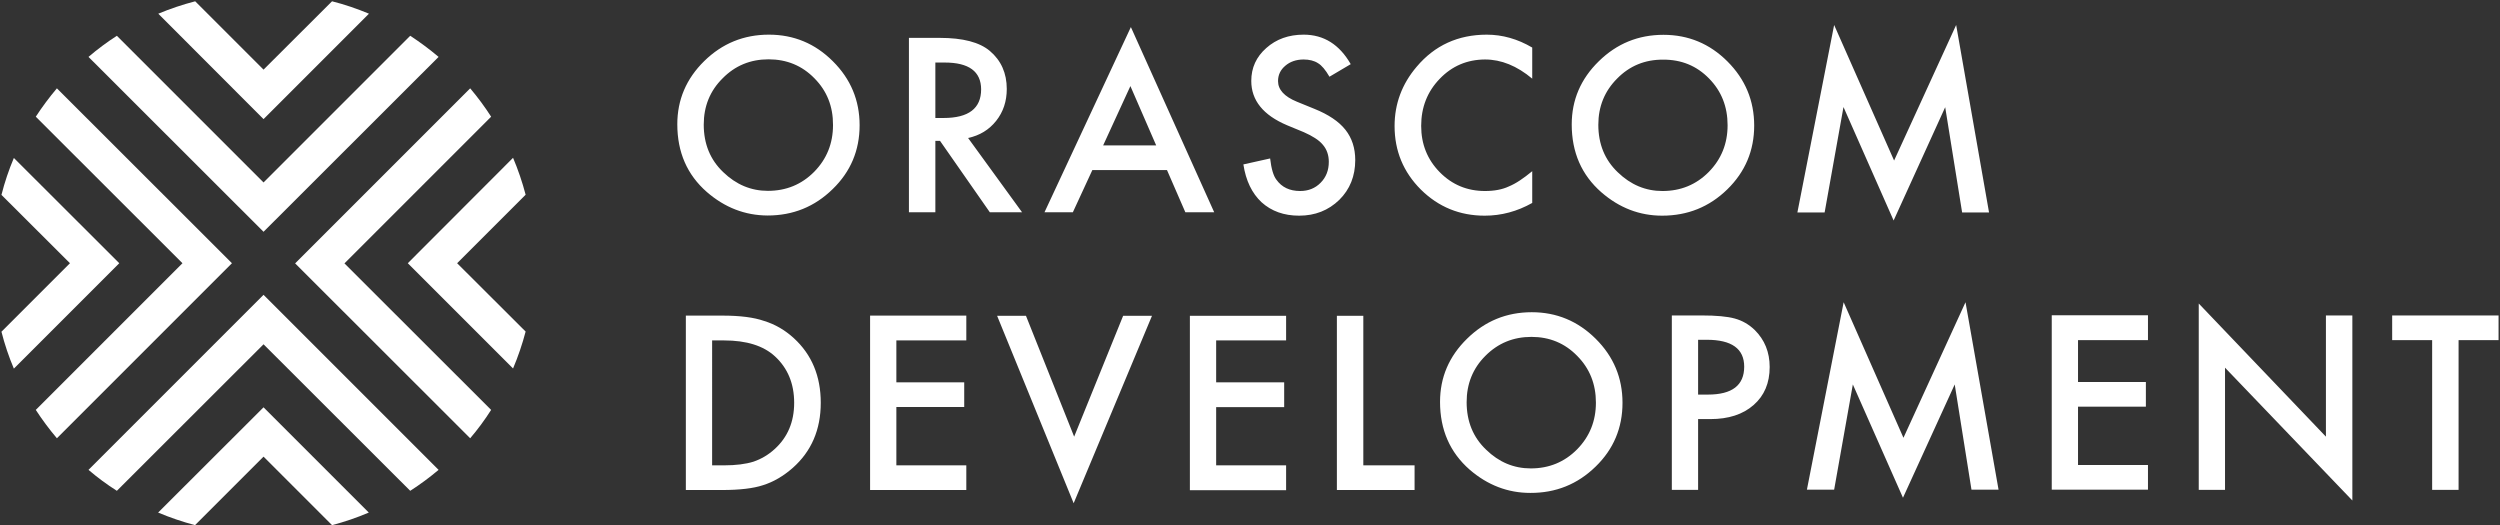 <svg version="1.2" xmlns="http://www.w3.org/2000/svg" viewBox="0 0 1551 326" width="1551" height="326">
	<rect x="0" y="0" width="1551" height="326" fill="#333333" stroke="none"/>
	<title>ODHN</title>
	<defs>
		<clipPath clipPathUnits="userSpaceOnUse" id="cp1">
			<path d="m-317-621h6588v4657h-6588z"/>
		</clipPath>
	</defs>
	<style>
		.s0 { fill: #ffffff } 
	</style>
	<g id="Clip-Path: Page 1" clip-path="url(#cp1)">
		<g id="Page 1">
			<path id="Path 43" fill-rule="evenodd" class="s0" d="m420.2 77.1q0-22.8 16.7-39.2 16.7-16.4 40.1-16.4 23.2 0 39.7 16.5 16.6 16.5 16.6 39.7 0 23.4-16.7 39.6-16.7 16.4-40.4 16.4-21-0.1-37.7-14.6-18.3-16-18.3-42zm16.4 0.2q0 18 12.1 29.5 12 11.6 27.7 11.6 17 0 28.7-11.8 11.7-11.9 11.7-29 0.1-17.3-11.5-29-11.5-11.8-28.5-11.8-16.9 0-28.5 11.8-11.7 11.6-11.7 28.7zm164 8.3l33.5 46.1h-20l-30.9-44.3h-2.9v44.3h-16.4v-108.2h19.2q21.4 0 31 8.1 10.5 8.9 10.5 23.6 0 11.5-6.6 19.8-6.6 8.3-17.4 10.6zm-20.3-12.4h5.1q23.3 0 23.3-17.8-0.1-16.6-22.6-16.6h-5.8zm143.7 32.3h-46.3l-12.1 26.2h-17.6l53.6-114.9 51.7 114.9h-17.9zm-6.7-15.3l-16-36.8-16.9 36.8zm120.7-50.4l-13.2 7.8q-3.7-6.4-7.1-8.4-3.5-2.3-9.1-2.3-6.8 0.1-11.2 3.9-4.5 3.8-4.5 9.5 0 8 11.7 12.8l10.8 4.4q13.2 5.3 19.3 13 6.1 7.7 6.1 18.8 0 14.9-9.9 24.7-10.1 9.8-24.9 9.8-14.1 0-23.3-8.3-9-8.4-11.3-23.5l16.6-3.7q1.1 9.6 3.9 13.2 5 7 14.7 7 7.7 0 12.7-5.1 5.1-5.1 5.1-13 0-3.1-0.9-5.7-0.9-2.7-2.8-4.9-1.8-2.2-4.8-4.1-2.9-1.9-7-3.7l-10.4-4.3q-22.2-9.4-22.2-27.5 0-12.2 9.3-20.4 9.3-8.3 23.2-8.3 18.7 0 29.2 18.3zm112.6-10.3v19.3q-14.2-11.9-29.3-11.9-16.7 0.1-28.1 12-11.5 11.9-11.5 29.2 0 17 11.5 28.7 11.5 11.7 28.1 11.7 8.7 0 14.7-2.8 3.4-1.4 7-3.8 3.6-2.4 7.6-5.7v19.7q-14 7.9-29.5 7.9-23.2 0-39.6-16.2-16.3-16.3-16.3-39.4 0-20.7 13.7-36.8 16.8-19.9 43.5-19.9 14.6 0 28.2 8zm24.5 47.7q0-22.8 16.8-39.2 16.7-16.4 40.1-16.4 23.2 0 39.7 16.5 16.6 16.6 16.6 39.8 0 23.3-16.7 39.6-16.7 16.3-40.4 16.3-21 0-37.7-14.5-18.4-16.1-18.4-42.1zm16.5 0.2q0 18 12.1 29.5 12 11.6 27.7 11.6 17 0 28.7-11.8 11.7-11.9 11.7-29 0-17.3-11.5-29-11.5-11.8-28.5-11.7-16.9-0.1-28.5 11.7-11.7 11.7-11.7 28.7zm123.5 54.4l22.8-116.3 37.2 84.1 38.5-84.1 20.4 116.3h-16.7l-10.5-65.3-32 70.3-31.1-70.4-11.7 65.4zm-689.6 172.2v-108.2h22.7q16.4 0 25.8 3.3 10.2 3.1 18.5 10.7 16.7 15.3 16.7 40.1 0 25-17.4 40.4-8.8 7.7-18.4 10.7-9 3-25.4 3zm16.3-15.3h7.4q11 0 18.3-2.3 7.3-2.5 13.1-7.8 12.1-11 12.1-28.7 0-17.8-11.9-28.8-10.7-9.9-31.6-9.9h-7.4zm157.7-77.5h-43.4v26h42.1v15.3h-42.1v36.2h43.4v15.3h-59.7v-108.2h59.7zm37-15.3l29.9 75 30.4-75h17.9l-48.6 116.3-47.5-116.3zm161.4 15.3h-43.4v26h42.2v15.4h-42.2v36.1h43.4v15.4h-59.7v-108.2h59.7zm47.9-15.3v92.8h31.8v15.3h-48.2v-108.1z"/>
			<path id="Path 44" fill-rule="evenodd" class="s0" d="m893.4 249.3q0-22.8 16.8-39.2 16.7-16.4 40.1-16.4 23.1 0 39.7 16.5 16.6 16.5 16.6 39.7 0 23.4-16.7 39.6-16.8 16.4-40.5 16.3-20.9 0-37.6-14.4-18.4-16.1-18.4-42.1zm16.5 0.2q0 18 12.1 29.5 11.9 11.6 27.7 11.6 17 0 28.7-11.8 11.7-11.9 11.7-29 0-17.3-11.6-29-11.5-11.8-28.4-11.8-16.9 0-28.6 11.8-11.6 11.6-11.6 28.7zm143.6 10.5v43.9h-16.3v-108.2h18.5q13.6 0 20.5 1.9 7 1.9 12.4 7.1 9.3 9.2 9.3 23 0 14.9-10 23.6-9.9 8.7-26.8 8.7zm0-15.2h6.1q22.5 0 22.5-17.3 0-16.7-23.2-16.7h-5.4zm67.5 59l22.8-116.3 37.1 84.1 38.5-84.1 20.5 116.3h-16.8l-10.4-65.3-32.1 70.3-31.1-70.3-11.6 65.3zm211.6-92.8h-43.4v26h42.1v15.3h-42.1v36.2h43.4v15.3h-59.7v-108.2h59.7zm31.5 92.9v-115.6l78.9 82.6v-75.2h16.4v114.8l-79-82.4v75.8zm161.2-92.9v92.9h-16.4v-92.9h-24.8v-15.3h66v15.3z"/>
			<path id="Path 45" class="s0" d="m163.5 182.9l-108.6 108.6q8.3 7.1 17.6 13l91-90.9 91 90.9q9.2-5.9 17.6-13zm154.8-85l-65.3 65.4 65.3 65.3q4.7-11.1 7.8-22.9l-42.5-42.4 42.5-42.5q-3.1-11.8-7.8-22.9zm-154.8 154.8l-65.4 65.3c7.4 3.1 15 5.7 22.9 7.8l42.5-42.5 42.5 42.5q11.8-3.1 22.8-7.8zm0-178.8l65.4-65.4c-7.4-3.1-15-5.7-22.9-7.7l-42.5 42.4-42.4-42.4q-11.9 3.1-22.9 7.7zm50.2 89.5l91-91q-5.9-9.2-13-17.6l-108.6 108.6 108.6 108.5q7.1-8.3 13-17.6zm-50.2-19.6l108.6-108.5q-8.4-7.1-17.6-13.1l-91 91-91-91q-9.3 6-17.6 13.1z"/>
			<path id="Path 46" class="s0" d="m8.6 228.7l65.4-65.4-65.4-65.3q-4.7 11.1-7.7 22.9l42.5 42.4-42.5 42.5q3 11.8 7.7 22.9zm135.3-65.4l-108.6-108.5q-7.1 8.4-13.1 17.6l91 90.9-91 91q6 9.2 13.1 17.6z"/>
		</g>
	</g>
</svg>